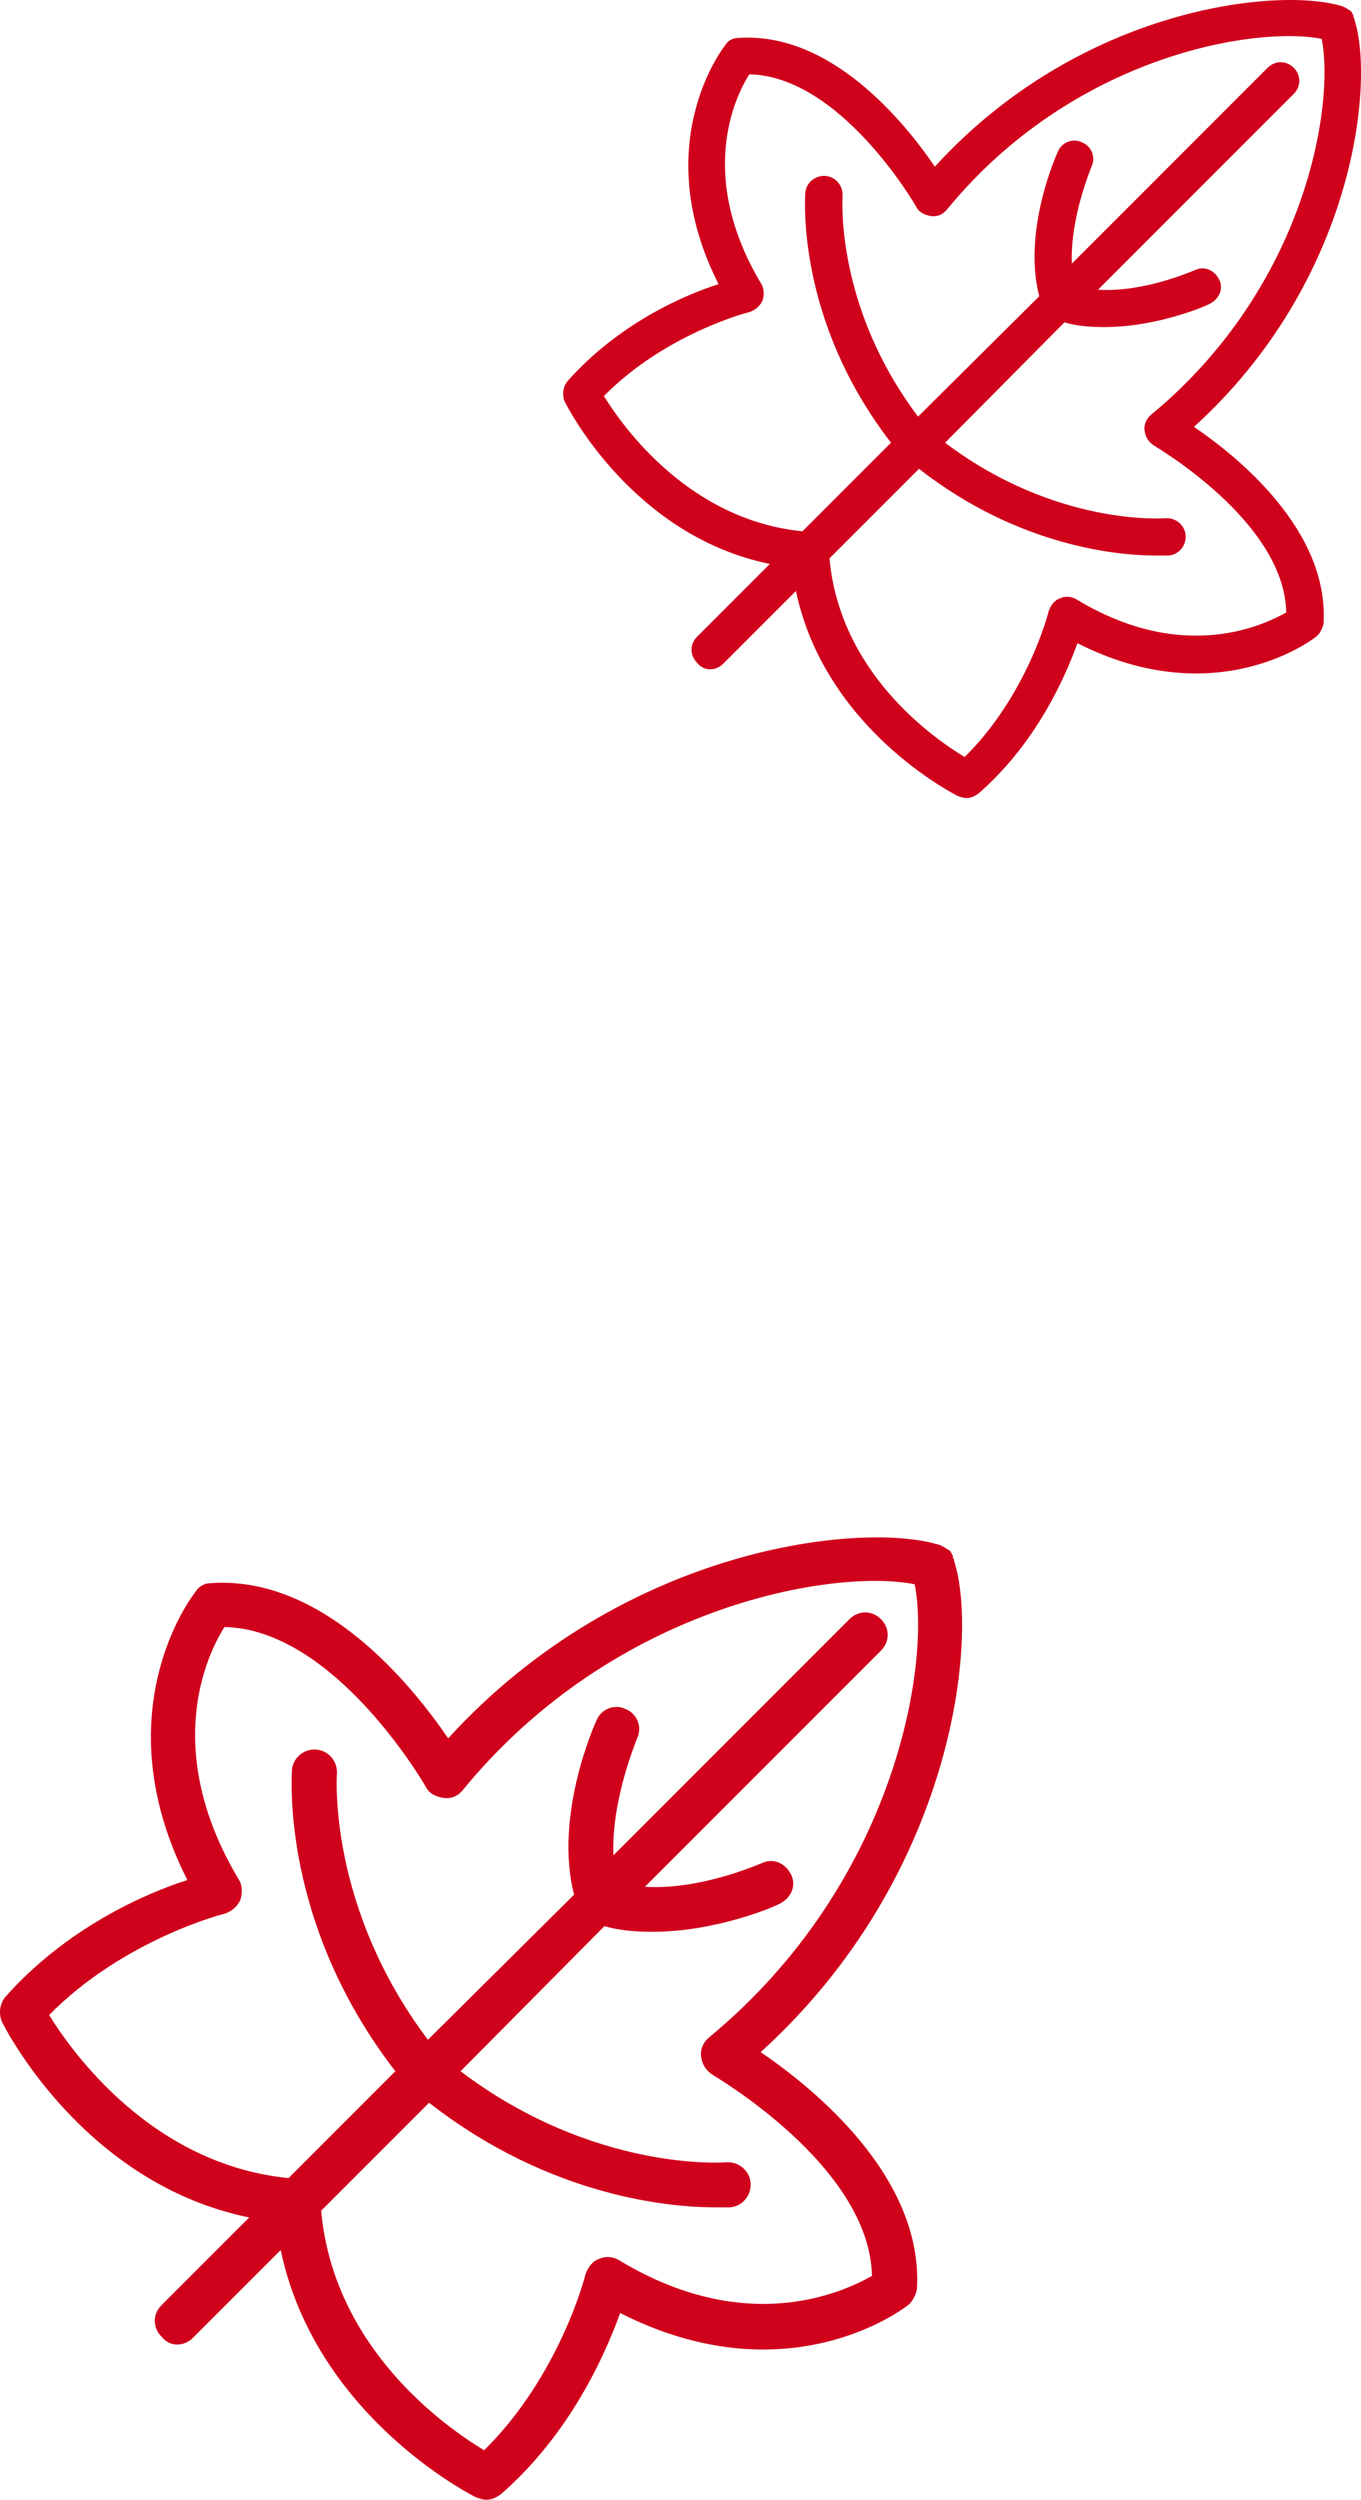 <?xml version="1.0" encoding="UTF-8"?>
<svg width="116px" height="213px" viewBox="0 0 116 213" version="1.1" xmlns="http://www.w3.org/2000/svg" xmlns:xlink="http://www.w3.org/1999/xlink">
    <!-- Generator: Sketch 54 (76480) - https://sketchapp.com -->
    <title>11-left</title>
    <desc>Created with Sketch.</desc>
    <g id="Page-1" stroke="none" stroke-width="1" fill="none" fill-rule="evenodd">
        <g id="11-Angebote-November" transform="translate(-49, -65)" fill="#D0021B" fill-rule="nonzero">
            <g id="Icons" transform="translate(49, 61)">
                <g id="11-left" transform="translate(0, 4)">
                    <path d="M101.764,36.372 C115.51,23.895 117.178,6.968 115.43,1.644 C115.43,1.644 115.43,1.644 115.43,1.644 C115.43,1.644 115.43,1.565 115.43,1.565 C115.43,1.565 115.43,1.485 115.351,1.485 C115.351,1.406 115.351,1.326 115.351,1.326 C115.351,1.247 115.271,1.247 115.271,1.167 C115.271,1.088 115.192,1.088 115.192,1.008 C115.192,1.008 115.112,0.929 115.112,0.929 C115.112,0.929 115.033,0.849 114.954,0.849 C114.954,0.849 114.874,0.77 114.874,0.77 C114.795,0.77 114.795,0.69 114.715,0.69 C114.636,0.611 114.556,0.611 114.556,0.611 C114.556,0.611 114.477,0.611 114.477,0.532 C114.477,0.532 114.397,0.532 114.397,0.532 C114.397,0.532 114.397,0.532 114.397,0.532 C109.074,-1.137 92.151,0.532 79.677,14.2 C77.134,10.465 70.857,2.677 62.912,3.233 C62.436,3.233 62.038,3.472 61.8,3.869 C61.482,4.267 55.285,12.452 61.244,24.213 C58.225,25.167 52.663,27.63 48.372,32.478 C47.975,32.955 47.896,33.67 48.134,34.226 C48.372,34.703 53.934,45.669 65.614,48.053 L59.416,54.252 C58.781,54.888 58.781,55.841 59.416,56.477 C59.734,56.874 60.131,57.033 60.529,57.033 C60.926,57.033 61.323,56.874 61.641,56.557 L67.838,50.358 C70.301,62.04 81.186,67.603 81.663,67.841 C81.901,67.921 82.14,68 82.378,68 C82.775,68 83.093,67.841 83.411,67.603 C88.337,63.311 90.8,57.669 91.833,54.808 C103.592,60.768 111.775,54.57 112.173,54.252 C112.491,54.014 112.729,53.537 112.808,53.139 C113.285,45.193 105.499,38.915 101.764,36.372 Z M91.753,51.073 C91.356,50.835 90.8,50.755 90.323,50.994 C89.847,51.153 89.529,51.63 89.37,52.106 C89.37,52.186 87.542,59.258 82.219,64.503 C79.438,62.835 71.573,57.272 70.699,47.577 L70.778,47.497 L71.414,46.861 L78.326,39.948 C86.986,46.703 95.567,47.338 98.507,47.338 C99.143,47.338 99.54,47.338 99.619,47.338 C100.493,47.259 101.129,46.464 101.049,45.59 C100.97,44.716 100.175,44.08 99.301,44.16 C99.222,44.16 90.006,44.875 80.551,37.723 L90.721,27.471 C91.833,27.789 92.945,27.869 94.137,27.869 C98.666,27.869 102.877,26.041 103.115,25.882 C103.91,25.485 104.307,24.61 103.91,23.816 C103.512,23.021 102.638,22.624 101.844,23.021 C101.764,23.021 97.633,24.928 93.581,24.69 L110.266,8.002 C110.902,7.366 110.902,6.412 110.266,5.776 C109.63,5.141 108.677,5.141 108.041,5.776 L91.356,22.465 C91.197,18.491 93.025,14.28 93.025,14.2 C93.422,13.405 93.025,12.452 92.23,12.134 C91.436,11.737 90.482,12.134 90.164,12.929 C90.006,13.246 87.145,19.683 88.575,25.246 L78.247,35.498 C71.175,26.12 71.811,16.902 71.811,16.743 C71.89,15.869 71.255,15.074 70.381,14.995 C69.507,14.915 68.712,15.551 68.633,16.425 C68.633,16.902 67.838,27.233 75.942,37.723 L69.03,44.636 L68.474,45.193 L68.394,45.272 C58.781,44.318 53.14,36.451 51.471,33.749 C56.715,28.425 63.786,26.597 63.866,26.597 C64.342,26.438 64.74,26.12 64.978,25.643 C65.137,25.167 65.137,24.61 64.899,24.213 C59.416,15.074 62.594,8.319 63.866,6.333 C71.652,6.492 78.008,17.458 78.088,17.617 C78.326,18.094 78.803,18.332 79.359,18.412 C79.915,18.491 80.392,18.253 80.71,17.856 C91.515,4.664 107.088,2.2 112.649,3.313 C113.762,8.876 111.378,24.372 98.11,35.339 C97.712,35.656 97.474,36.213 97.554,36.69 C97.633,37.246 97.871,37.643 98.348,37.961 C98.427,38.04 109.471,44.398 109.63,52.186 C107.644,53.298 100.811,56.557 91.753,51.073 Z" id="leaf"></path>
                    <path d="M64.834,174.86 C81.409,159.815 83.421,139.403 81.313,132.983 C81.313,132.983 81.313,132.983 81.313,132.983 C81.313,132.983 81.313,132.887 81.313,132.887 C81.313,132.887 81.313,132.791 81.217,132.791 C81.217,132.695 81.217,132.599 81.217,132.599 C81.217,132.503 81.121,132.503 81.121,132.408 C81.121,132.312 81.026,132.312 81.026,132.216 C81.026,132.216 80.93,132.12 80.93,132.12 C80.93,132.12 80.834,132.024 80.738,132.024 C80.738,132.024 80.642,131.928 80.642,131.928 C80.547,131.928 80.547,131.833 80.451,131.833 C80.355,131.737 80.259,131.737 80.259,131.737 C80.259,131.737 80.163,131.737 80.163,131.641 C80.163,131.641 80.067,131.641 80.067,131.641 C80.067,131.641 80.067,131.641 80.067,131.641 C73.648,129.629 53.241,131.641 38.198,148.124 C35.132,143.62 27.563,134.228 17.982,134.899 C17.408,134.899 16.928,135.187 16.641,135.666 C16.258,136.145 8.785,146.015 15.97,160.198 C12.33,161.348 5.623,164.319 0.449,170.164 C-0.03,170.739 -0.126,171.602 0.162,172.273 C0.449,172.848 7.156,186.072 21.24,188.947 L13.767,196.422 C13,197.188 13,198.338 13.767,199.105 C14.15,199.584 14.629,199.776 15.108,199.776 C15.587,199.776 16.066,199.584 16.449,199.201 L23.923,191.726 C26.893,205.813 40.019,212.521 40.594,212.808 C40.881,212.904 41.168,213 41.456,213 C41.935,213 42.318,212.808 42.701,212.521 C48.642,207.346 51.612,200.542 52.857,197.092 C67.037,204.28 76.906,196.805 77.385,196.422 C77.768,196.134 78.055,195.559 78.151,195.08 C78.726,185.497 69.337,177.926 64.834,174.86 Z M52.762,192.588 C52.282,192.301 51.612,192.205 51.037,192.493 C50.462,192.684 50.079,193.259 49.887,193.834 C49.887,193.93 47.684,202.459 41.264,208.784 C37.911,206.771 28.426,200.063 27.372,188.372 L27.468,188.276 L28.234,187.509 L36.57,179.172 C47.013,187.318 57.36,188.084 60.905,188.084 C61.672,188.084 62.151,188.084 62.247,188.084 C63.301,187.989 64.067,187.03 63.971,185.976 C63.876,184.922 62.917,184.155 61.864,184.251 C61.768,184.251 50.654,185.114 39.252,176.489 L51.516,164.127 C52.857,164.51 54.199,164.606 55.636,164.606 C61.097,164.606 66.175,162.402 66.462,162.21 C67.421,161.731 67.9,160.677 67.421,159.719 C66.941,158.761 65.888,158.281 64.929,158.761 C64.834,158.761 59.852,161.061 54.965,160.773 L75.085,140.649 C75.852,139.882 75.852,138.732 75.085,137.966 C74.319,137.199 73.169,137.199 72.403,137.966 L52.282,158.09 C52.091,153.298 54.295,148.219 54.295,148.124 C54.774,147.165 54.295,146.015 53.336,145.632 C52.378,145.153 51.229,145.632 50.845,146.59 C50.654,146.974 47.205,154.736 48.929,161.444 L36.474,173.806 C27.947,162.498 28.713,151.382 28.713,151.19 C28.809,150.136 28.042,149.178 26.989,149.082 C25.935,148.986 24.977,149.753 24.881,150.807 C24.881,151.382 23.923,163.84 33.695,176.489 L25.36,184.826 L24.689,185.497 L24.593,185.593 C13,184.443 6.198,174.956 4.186,171.698 C10.509,165.277 19.036,163.073 19.132,163.073 C19.707,162.881 20.186,162.498 20.473,161.923 C20.665,161.348 20.665,160.677 20.378,160.198 C13.767,149.178 17.599,141.032 19.132,138.636 C28.522,138.828 36.186,152.053 36.282,152.244 C36.57,152.819 37.144,153.107 37.815,153.203 C38.486,153.298 39.061,153.011 39.444,152.532 C52.474,136.624 71.253,133.653 77.96,134.995 C79.301,141.703 76.427,160.39 60.426,173.614 C59.947,173.997 59.66,174.668 59.756,175.243 C59.852,175.914 60.139,176.393 60.714,176.777 C60.81,176.872 74.127,184.539 74.319,193.93 C71.924,195.272 63.684,199.201 52.762,192.588 Z" id="leaf-copy"></path>
                </g>
            </g>
        </g>
    </g>
</svg>